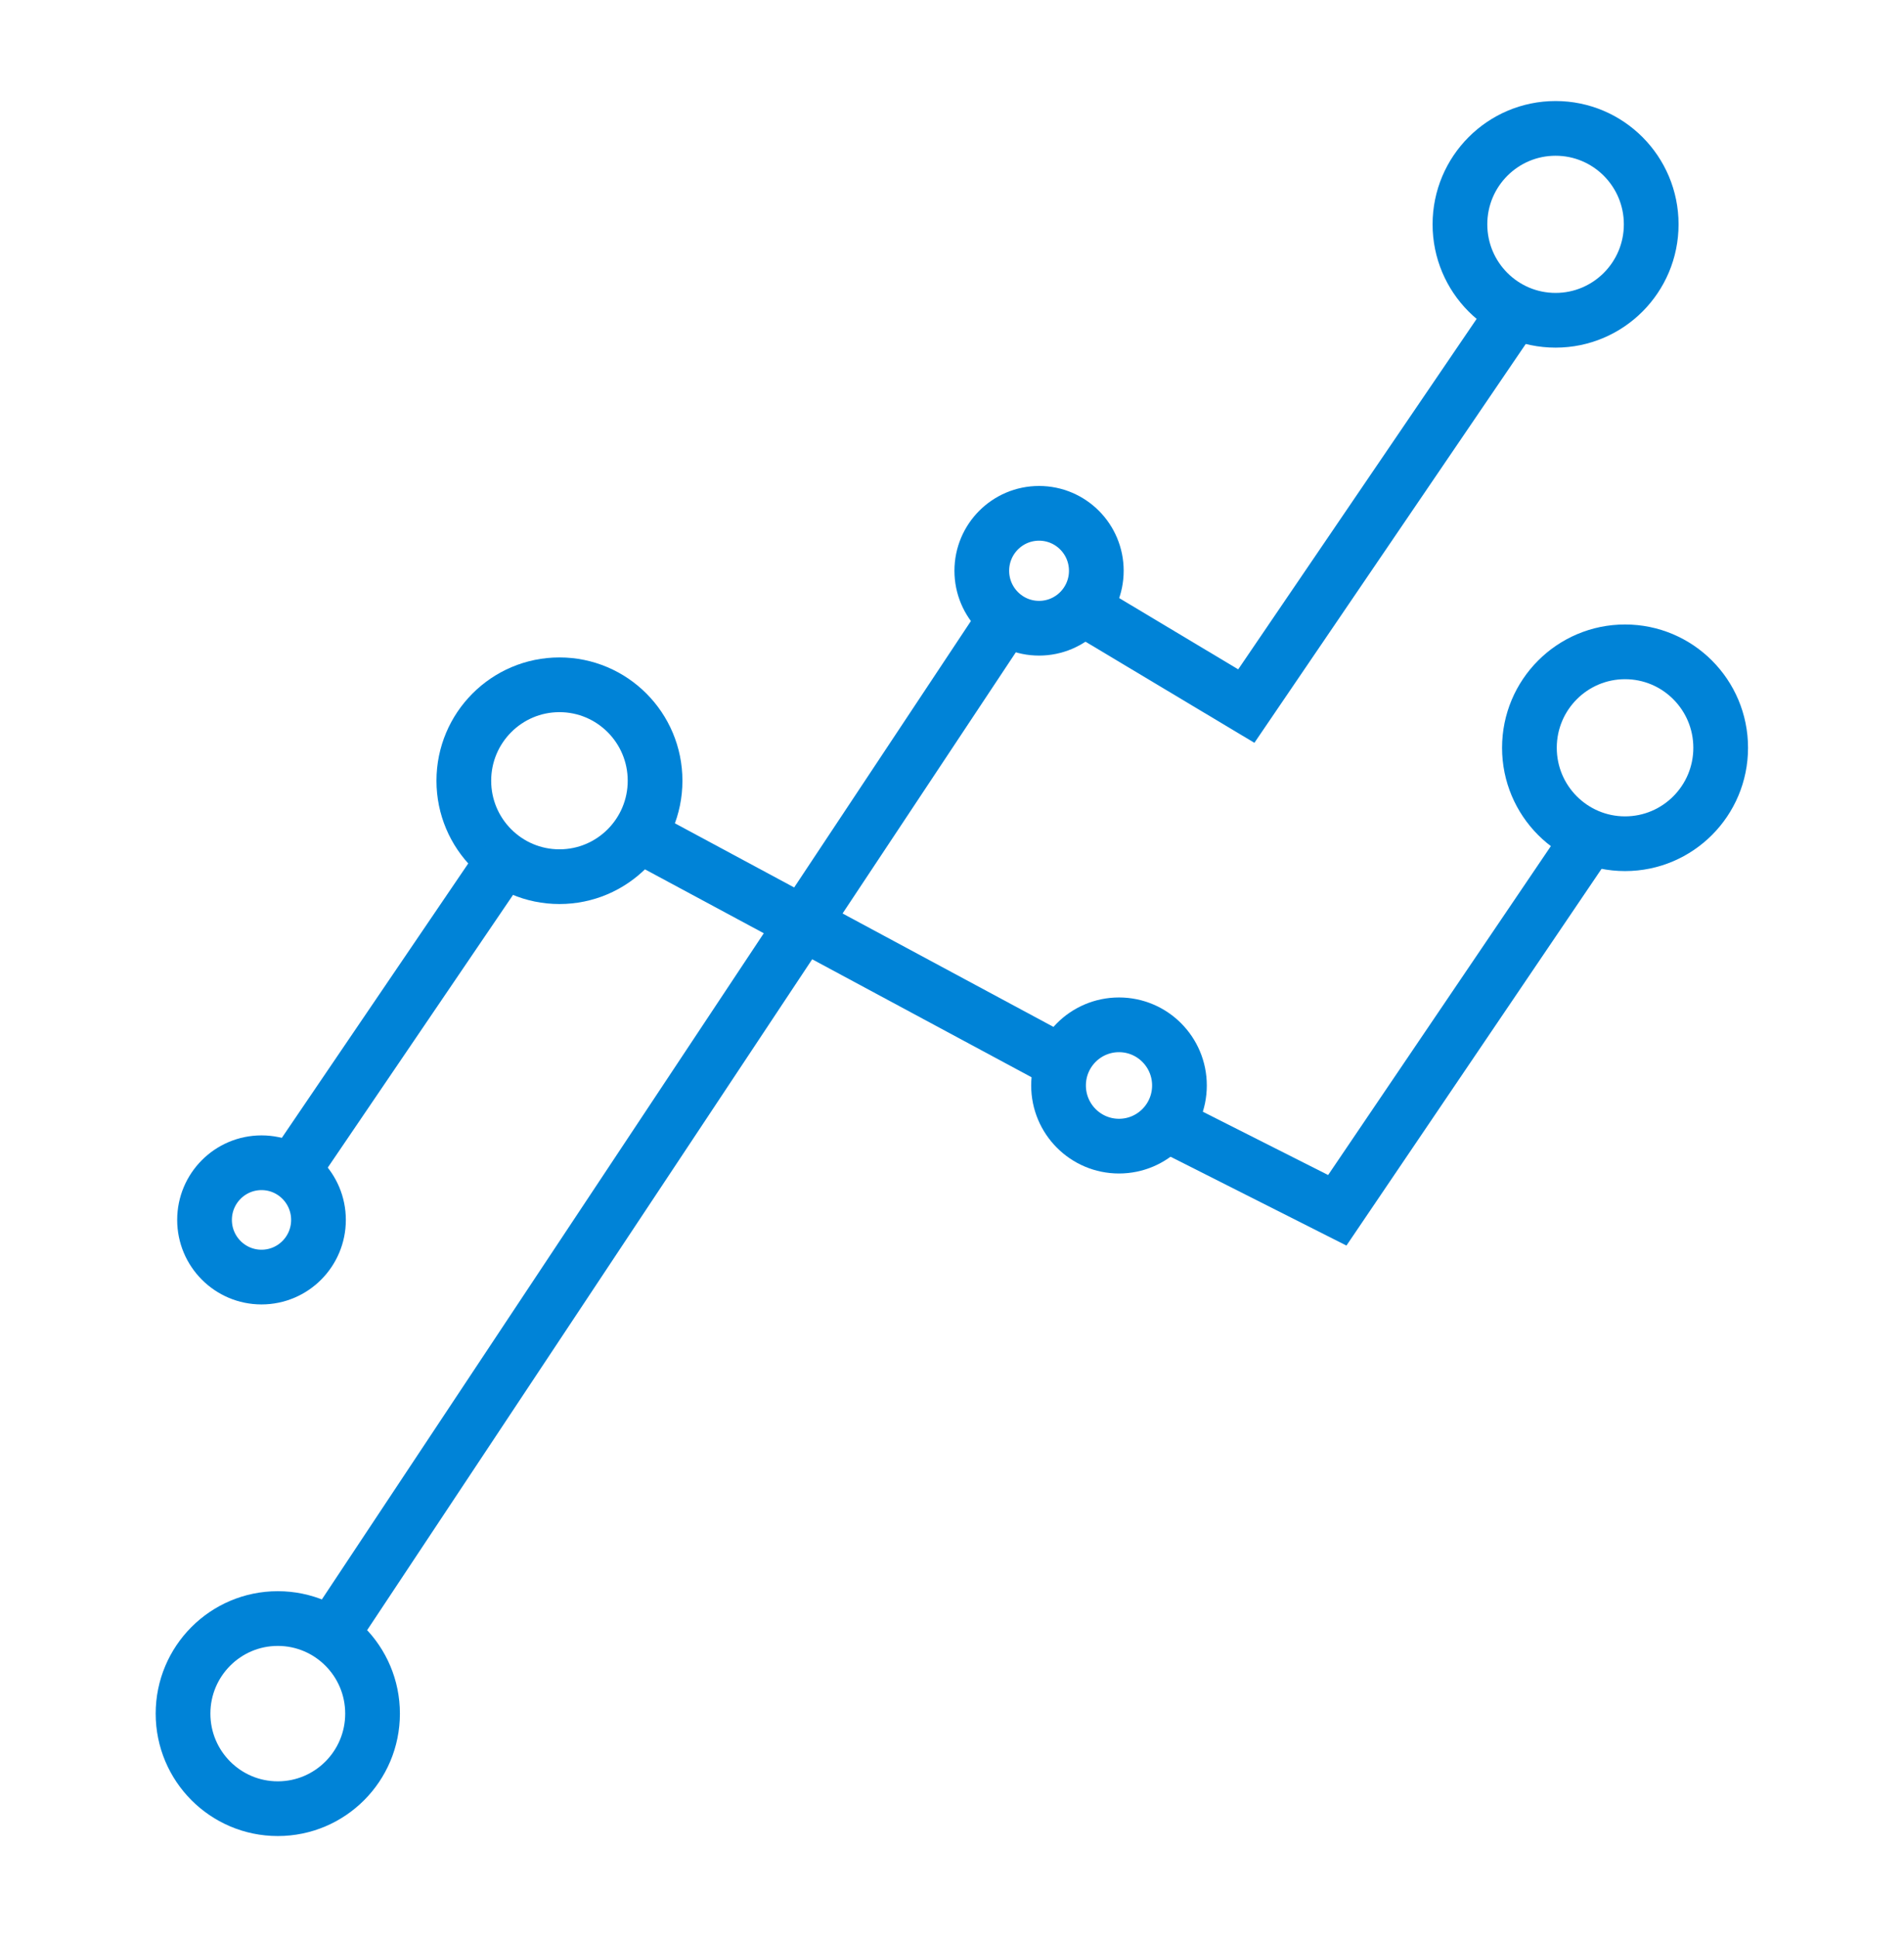 <svg width="174" height="177" viewBox="0 0 174 177" fill="none" xmlns="http://www.w3.org/2000/svg">
<path d="M94.956 57.404C97.846 57.404 100.189 55.054 100.189 52.154C100.189 49.255 97.846 46.905 94.956 46.905C92.066 46.905 89.723 49.255 89.723 52.154C89.723 55.054 92.066 57.404 94.956 57.404Z" stroke="#0083D7" stroke-width="5" stroke-miterlimit="10"/>
<path d="M25.386 165.268C30.169 165.268 34.046 161.379 34.046 156.581C34.046 151.784 30.169 147.895 25.386 147.895C20.604 147.895 16.727 151.784 16.727 156.581C16.727 161.379 20.604 165.268 25.386 165.268Z" stroke="#0083D7" stroke-width="5" stroke-miterlimit="10"/>
<path d="M102.261 104.728C105.312 104.728 107.786 102.246 107.786 99.185C107.786 96.124 105.312 93.643 102.261 93.643C99.209 93.643 96.736 96.124 96.736 99.185C96.736 102.246 99.209 104.728 102.261 104.728Z" stroke="#0083D7" stroke-width="5" stroke-miterlimit="10"/>
<path d="M51.126 80.106C55.953 80.106 59.865 76.181 59.865 71.34C59.865 66.498 55.953 62.573 51.126 62.573C46.3 62.573 42.387 66.498 42.387 71.34C42.387 76.181 46.3 80.106 51.126 80.106Z" stroke="#0083D7" stroke-width="5" stroke-miterlimit="10"/>
<path d="M142.159 29.265C146.985 29.265 150.898 25.34 150.898 20.499C150.898 15.657 146.985 11.732 142.159 11.732C137.332 11.732 133.419 15.657 133.419 20.499C133.419 25.34 137.332 29.265 142.159 29.265Z" stroke="#0083D7" stroke-width="5" stroke-miterlimit="10"/>
<path d="M148.507 77.095C153.334 77.095 157.247 73.17 157.247 68.329C157.247 63.487 153.334 59.562 148.507 59.562C143.681 59.562 139.768 63.487 139.768 68.329C139.768 73.17 143.681 77.095 148.507 77.095Z" stroke="#0083D7" stroke-width="5" stroke-miterlimit="10"/>
<path d="M23.899 116.692C26.774 116.692 29.105 114.354 29.105 111.469C29.105 108.585 26.774 106.246 23.899 106.246C21.023 106.246 18.692 108.585 18.692 111.469C18.692 114.354 21.023 116.692 23.899 116.692Z" stroke="#0083D7" stroke-width="5" stroke-miterlimit="10"/>
<path d="M29.982 149.813L92.512 55.565" stroke="#0083D7" stroke-width="5" stroke-miterlimit="10"/>
<path d="M59.865 77.095L97.479 97.32" stroke="#0083D7" stroke-width="5" stroke-miterlimit="10"/>
<path d="M26.29 107.632L46.079 78.508" stroke="#0083D7" stroke-width="5" stroke-miterlimit="10"/>
<path d="M106.537 102.676L122.21 110.59L144.895 77.095" stroke="#0083D7" stroke-width="5" stroke-miterlimit="10"/>
<path d="M98.94 55.565L113.895 64.518L137.882 29.265" stroke="#0083D7" stroke-width="5" stroke-miterlimit="10"/>
</svg>
